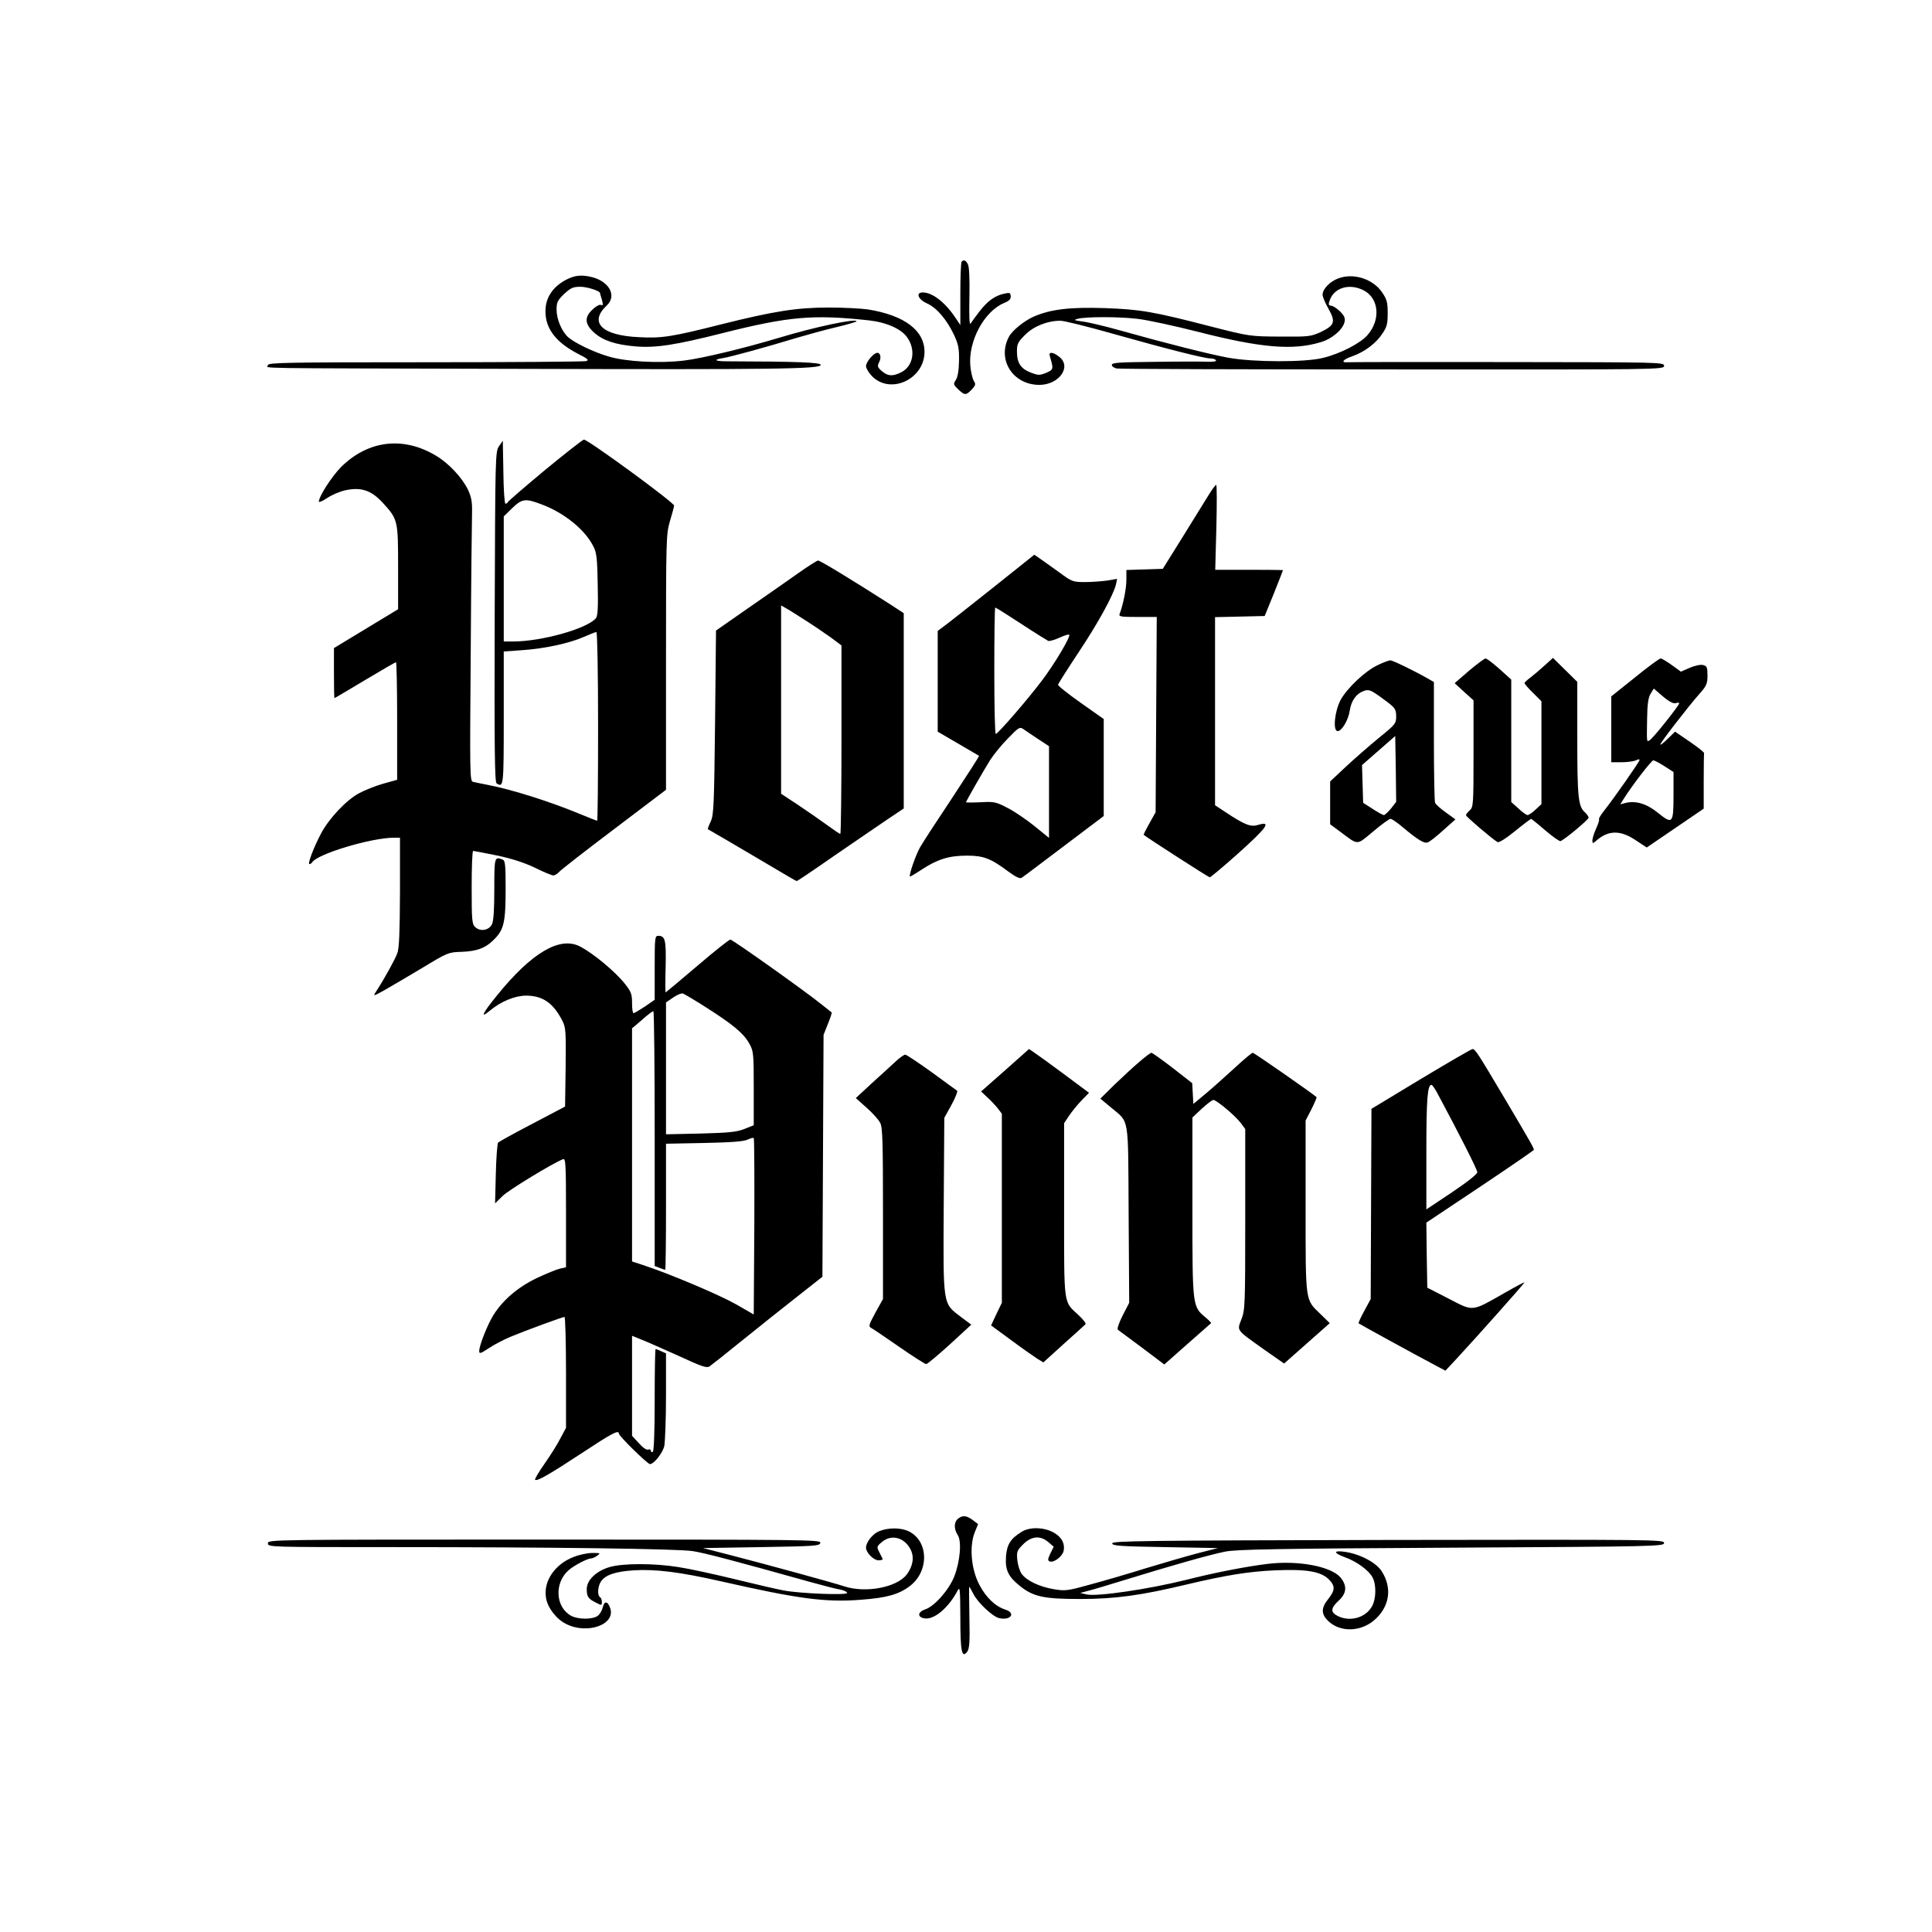 <?xml version="1.0" standalone="no"?>
<!DOCTYPE svg PUBLIC "-//W3C//DTD SVG 20010904//EN"
 "http://www.w3.org/TR/2001/REC-SVG-20010904/DTD/svg10.dtd">
<svg version="1.0" xmlns="http://www.w3.org/2000/svg"
 width="1024pt" height="1024pt" viewBox="0 0 1024 1024"
 preserveAspectRatio="xMidYMid meet">

<g transform="translate(0,1024) scale(0.1,-0.1)"
fill="#000000" stroke="none">
<path d="M5097 8853 c-4 -3 -7 -80 -7 -171 l0 -165 -26 39 c-55 82 -122 134
-173 134 -39 0 -25 -37 22 -58 52 -23 106 -87 144 -168 23 -50 27 -71 26 -137
-1 -51 -7 -86 -17 -101 -14 -22 -13 -25 13 -50 34 -32 41 -32 71 -1 21 23 23
28 11 47 -7 12 -15 47 -18 78 -12 131 73 290 179 334 27 11 36 21 35 36 -1 18
-6 20 -32 14 -49 -10 -87 -36 -130 -90 -22 -28 -44 -59 -50 -68 -7 -12 -9 31
-7 138 2 100 -1 162 -8 175 -11 22 -22 26 -33 14z"/>
<path d="M3000 8757 c-64 -34 -102 -85 -108 -147 -9 -100 45 -179 169 -244 56
-28 63 -35 45 -40 -11 -3 -396 -6 -853 -6 -734 0 -833 -2 -833 -15 0 -19 -150
-16 1330 -20 1355 -4 1600 -1 1600 21 0 13 -117 18 -497 19 -67 0 -75 9 -16
18 40 7 217 55 388 107 55 16 148 42 208 56 59 14 107 28 107 31 0 17 -226
-31 -410 -87 -183 -55 -406 -109 -504 -121 -131 -16 -311 -6 -402 22 -81 24
-179 72 -213 102 -34 31 -61 95 -61 146 0 39 5 49 40 83 35 32 47 38 86 38 36
0 104 -22 104 -33 0 -1 4 -17 10 -35 7 -28 7 -33 -5 -28 -8 3 -28 -8 -44 -24
-45 -41 -42 -78 8 -123 47 -42 113 -64 220 -73 106 -9 210 7 463 71 350 88
478 99 773 67 92 -10 172 -45 203 -90 48 -67 32 -155 -33 -186 -45 -22 -69
-20 -101 7 -23 20 -25 26 -15 46 13 24 8 51 -9 51 -19 0 -60 -48 -60 -71 0
-11 15 -36 33 -54 98 -98 277 -14 277 130 0 114 -107 194 -300 225 -36 5 -129
10 -207 10 -169 0 -290 -19 -570 -89 -261 -66 -316 -75 -438 -68 -196 9 -265
78 -169 168 53 49 16 124 -74 149 -57 15 -95 12 -142 -13z"/>
<path d="M7095 8765 c-46 -16 -85 -57 -85 -87 0 -11 14 -45 31 -74 39 -70 33
-88 -39 -123 -55 -25 -64 -26 -217 -25 -159 1 -161 1 -365 53 -313 81 -375 91
-565 98 -184 6 -286 -6 -376 -45 -50 -22 -113 -73 -131 -106 -65 -121 19 -255
160 -256 105 0 174 96 106 149 -33 26 -57 28 -50 4 21 -70 20 -72 -19 -89 -35
-14 -42 -14 -81 1 -53 20 -74 51 -74 111 0 42 5 51 43 89 45 46 119 75 187 75
21 0 149 -32 286 -71 281 -79 478 -129 511 -129 12 0 25 -4 28 -10 4 -6 -18
-9 -57 -7 -35 1 -160 1 -279 -1 -178 -2 -216 -4 -216 -16 0 -8 12 -16 25 -19
14 -3 672 -5 1464 -5 1417 -1 1438 -1 1438 19 0 19 -16 19 -827 20 -456 1
-838 0 -850 -1 -39 -3 -25 15 25 32 65 23 126 69 159 120 24 35 28 52 28 108
0 56 -4 73 -28 108 -47 72 -151 107 -232 77z m133 -64 c81 -42 91 -156 20
-237 -38 -44 -145 -99 -236 -121 -94 -24 -371 -23 -502 1 -98 18 -329 76 -578
146 -79 22 -167 43 -195 46 -44 6 -48 8 -26 14 43 12 219 12 319 0 52 -6 199
-38 325 -70 329 -84 498 -98 644 -54 60 17 117 66 127 106 5 22 0 34 -24 58
-17 16 -38 30 -47 30 -12 0 -15 6 -9 23 21 71 104 98 182 58z"/>
<path d="M2889 7749 c-107 -89 -195 -165 -197 -170 -2 -5 -8 -9 -13 -9 -5 0
-10 75 -11 167 l-3 167 -20 -29 c-20 -29 -20 -49 -23 -904 -2 -697 0 -876 10
-883 37 -23 38 -18 38 345 l0 354 98 7 c119 8 248 36 326 70 32 14 62 26 67
26 5 0 9 -221 9 -500 0 -275 -2 -500 -5 -500 -3 0 -44 16 -92 36 -157 65 -358
129 -488 154 -33 6 -68 14 -78 16 -17 5 -17 40 -12 687 2 375 6 711 7 747 1
50 -4 76 -21 113 -32 66 -101 140 -169 181 -174 105 -360 83 -504 -59 -50 -51
-118 -156 -118 -184 0 -5 20 3 45 20 24 16 68 35 98 41 82 17 135 -1 196 -67
80 -88 81 -92 81 -343 l0 -221 -170 -103 -170 -103 0 -132 c0 -73 1 -133 3
-133 2 0 74 43 161 95 87 52 161 95 165 95 3 0 6 -140 6 -311 l0 -312 -75 -21
c-42 -12 -99 -35 -128 -51 -67 -36 -157 -132 -199 -210 -40 -75 -74 -165 -63
-165 5 0 12 5 15 10 27 44 313 130 433 130 l32 0 0 -287 c-1 -214 -4 -298 -14
-325 -12 -33 -68 -135 -115 -207 -14 -22 -11 -21 45 10 32 18 122 71 199 117
137 83 141 85 210 87 84 3 130 20 177 69 49 50 58 91 58 264 0 127 -2 151 -16
156 -43 17 -44 14 -44 -156 0 -111 -4 -171 -13 -188 -16 -31 -61 -39 -88 -14
-17 16 -19 33 -19 211 0 106 3 193 8 193 4 0 61 -11 125 -24 81 -17 145 -38
202 -65 46 -23 90 -41 98 -41 8 0 22 9 32 20 10 11 142 114 292 227 l273 207
0 676 c0 651 1 678 20 745 12 39 22 77 23 85 2 15 -456 350 -478 350 -6 0 -99
-73 -206 -161z m-22 -181 c123 -45 235 -136 279 -226 16 -30 20 -66 22 -200 3
-120 0 -167 -9 -178 -46 -56 -288 -124 -440 -124 l-49 0 0 332 0 331 45 44
c52 50 70 52 152 21z"/>
<path d="M6407 7618 c-18 -29 -80 -129 -138 -223 l-106 -170 -96 -3 -97 -3 0
-52 c0 -47 -17 -131 -35 -179 -7 -16 2 -18 94 -18 l102 0 -3 -517 -3 -518 -33
-59 c-18 -32 -32 -59 -30 -61 16 -14 344 -225 350 -225 4 0 69 54 143 120 163
146 188 181 110 157 -37 -11 -71 3 -172 70 l-53 35 0 499 0 498 132 3 131 3
49 120 c26 66 48 121 48 123 0 1 -81 2 -180 2 l-179 0 6 225 c3 124 3 225 -1
225 -4 0 -21 -23 -39 -52z"/>
<path d="M5278 7137 c-112 -89 -227 -180 -256 -202 l-52 -39 0 -267 0 -267
108 -63 c59 -34 109 -64 111 -65 2 -2 -62 -101 -141 -221 -80 -120 -157 -238
-171 -263 -23 -40 -61 -149 -54 -156 1 -1 29 15 62 37 84 55 145 74 240 74 89
0 127 -15 223 -87 34 -25 57 -36 66 -31 7 4 108 80 224 168 l212 160 0 257 0
257 -122 86 c-68 48 -122 91 -120 96 1 6 50 83 109 172 106 159 185 305 198
360 l6 29 -53 -9 c-29 -4 -82 -8 -118 -8 -63 0 -69 2 -135 51 -39 28 -84 60
-101 72 l-32 22 -204 -163z m134 -203 c73 -48 138 -88 144 -91 7 -2 33 5 59
17 26 12 49 19 52 16 9 -9 -77 -154 -143 -241 -70 -94 -235 -285 -246 -285 -5
0 -8 151 -8 335 0 184 2 335 5 335 3 0 65 -39 137 -86z m90 -611 l58 -38 0
-243 0 -243 -75 61 c-42 34 -106 78 -143 97 -63 33 -72 35 -144 31 -43 -2 -78
-2 -78 0 0 5 92 166 127 222 19 30 62 83 96 117 57 59 62 62 82 48 11 -8 46
-31 77 -52z"/>
<path d="M4225 7198 c-55 -39 -174 -122 -265 -185 l-165 -115 -5 -486 c-5
-441 -7 -491 -23 -526 -10 -21 -17 -39 -15 -41 2 -1 46 -27 98 -57 52 -30 156
-92 231 -136 75 -45 139 -82 142 -82 3 0 95 62 204 138 110 75 236 162 281
192 l82 55 0 517 0 518 -72 47 c-200 128 -372 233 -382 232 -6 0 -56 -32 -111
-71z m44 -246 c47 -30 110 -73 139 -94 l52 -39 0 -499 c0 -275 -3 -500 -6
-500 -4 0 -36 22 -73 49 -36 26 -105 74 -153 106 l-88 58 0 499 0 499 21 -12
c12 -6 60 -36 108 -67z"/>
<path d="M7786 6685 l-76 -66 50 -46 50 -45 0 -283 c0 -269 -1 -283 -20 -300
-11 -10 -20 -21 -20 -26 0 -7 139 -126 167 -142 7 -5 45 19 93 58 44 36 83 65
85 65 2 0 36 -27 75 -61 39 -33 75 -59 81 -57 21 7 148 113 149 124 0 6 -9 19
-20 29 -35 31 -40 81 -40 390 l0 301 -65 64 -64 63 -43 -39 c-24 -22 -58 -51
-75 -64 -18 -13 -33 -27 -33 -31 0 -3 20 -27 45 -51 l45 -45 0 -273 0 -272
-31 -29 c-17 -16 -36 -29 -43 -29 -6 0 -28 16 -48 35 l-38 34 0 325 0 324 -62
56 c-35 31 -68 56 -74 56 -6 0 -45 -29 -88 -65z"/>
<path d="M8665 6649 l-125 -100 0 -175 0 -174 56 0 c30 0 64 5 75 10 10 6 19
7 19 2 0 -9 -135 -202 -191 -273 -16 -20 -26 -38 -24 -41 3 -3 -4 -25 -15 -49
-11 -24 -20 -53 -20 -63 0 -17 2 -18 18 -4 66 59 130 60 214 3 l56 -37 151
103 151 103 0 143 c0 79 1 146 2 151 2 4 -33 31 -76 61 l-78 53 -39 -38 c-21
-21 -39 -35 -39 -30 0 10 150 204 208 269 37 42 42 53 42 97 0 43 -3 50 -23
55 -13 4 -43 -3 -70 -14 l-48 -21 -48 35 c-27 19 -53 35 -59 35 -7 0 -68 -45
-137 -101z m131 -85 c48 -42 73 -57 89 -50 8 3 15 2 15 -2 0 -11 -139 -186
-156 -195 -17 -10 -16 -16 -14 113 1 76 6 112 18 132 9 16 17 28 18 28 0 0 14
-12 30 -26z m26 -385 l48 -31 0 -124 c0 -150 -5 -155 -84 -91 -58 47 -117 65
-171 51 l-27 -7 18 29 c43 69 147 204 157 204 6 0 32 -14 59 -31z"/>
<path d="M7305 6716 c-67 -30 -164 -122 -199 -185 -32 -59 -43 -166 -16 -166
22 0 57 59 64 109 8 53 35 90 75 104 27 9 36 6 100 -41 67 -49 70 -54 71 -93
0 -39 -3 -43 -93 -116 -51 -42 -130 -111 -175 -153 l-82 -77 0 -114 0 -113 53
-39 c99 -74 85 -74 175 1 44 37 85 67 92 67 6 0 35 -19 63 -43 81 -68 115 -89
134 -82 10 3 47 32 82 64 l65 58 -51 37 c-28 20 -54 43 -57 52 -3 9 -6 156 -6
327 l0 312 -33 19 c-72 41 -185 96 -198 96 -8 0 -37 -11 -64 -24z m68 -761
c-16 -19 -33 -35 -38 -35 -6 0 -33 15 -60 33 l-50 32 -3 100 -3 100 88 77 88
77 3 -175 2 -174 -27 -35z"/>
<path d="M3470 5110 l0 -169 -52 -36 c-29 -19 -56 -35 -60 -35 -5 0 -8 24 -8
54 0 48 -5 60 -39 103 -50 63 -166 160 -238 197 -106 54 -255 -33 -438 -259
-78 -96 -93 -127 -39 -82 59 49 131 79 191 80 89 0 145 -38 194 -134 18 -36
19 -57 17 -246 l-3 -208 -173 -91 c-96 -50 -177 -95 -182 -100 -4 -5 -10 -79
-12 -165 l-4 -157 41 40 c33 32 265 173 319 194 14 6 16 -21 16 -284 l0 -289
-32 -7 c-18 -4 -74 -27 -125 -51 -99 -48 -178 -116 -227 -194 -31 -49 -76
-162 -76 -191 0 -17 6 -15 52 15 28 19 79 45 112 59 84 35 278 106 288 106 4
0 8 -132 8 -294 l0 -294 -29 -54 c-15 -30 -53 -91 -84 -135 -31 -44 -54 -83
-51 -86 10 -10 77 29 252 144 153 101 192 122 192 101 0 -13 152 -162 165
-162 21 0 67 58 76 96 4 22 9 141 9 265 l0 226 -25 11 c-14 7 -28 12 -30 12
-3 0 -5 -121 -5 -269 0 -169 -4 -272 -10 -276 -5 -3 -10 -1 -10 5 0 7 -6 10
-14 7 -9 -4 -29 10 -50 34 l-36 39 0 265 0 265 52 -21 c28 -11 116 -50 196
-86 121 -56 147 -65 163 -55 10 7 89 69 176 140 87 70 217 174 290 231 l132
104 3 641 3 641 23 58 c13 32 22 59 20 61 -1 1 -25 20 -53 42 -85 69 -472 344
-484 344 -7 0 -86 -63 -176 -140 -90 -77 -166 -140 -167 -140 -2 0 -2 61 0
136 3 142 -2 164 -39 164 -18 0 -19 -10 -19 -170z m278 -213 c138 -88 196
-136 225 -191 21 -38 22 -54 22 -236 l0 -194 -50 -20 c-41 -16 -83 -20 -232
-24 l-183 -4 0 350 0 349 38 26 c20 14 44 24 52 21 8 -3 66 -37 128 -77z
m-278 -692 l0 -675 26 -10 c14 -6 27 -10 30 -10 2 0 4 150 4 334 l0 334 203 4
c144 3 210 8 230 18 15 7 29 11 32 8 3 -3 4 -214 3 -470 l-3 -465 -94 54 c-86
49 -352 162 -493 208 l-58 19 0 618 0 618 23 19 c12 10 36 31 52 45 17 14 33
26 38 26 4 0 7 -304 7 -675z"/>
<path d="M5327 4567 l-127 -112 33 -31 c18 -16 43 -43 55 -58 l22 -29 0 -501
0 -501 -29 -60 -28 -60 106 -78 c58 -43 121 -87 138 -98 l33 -20 107 97 c60
53 112 101 116 105 5 4 -12 26 -38 50 -79 73 -75 43 -75 557 l0 459 26 39 c14
21 44 58 66 81 l40 41 -133 99 c-74 55 -146 107 -160 116 l-25 17 -127 -113z"/>
<path d="M7532 4522 l-263 -159 -2 -504 -2 -504 -34 -63 c-19 -34 -32 -64 -30
-66 6 -5 307 -170 387 -212 l73 -39 56 60 c106 114 363 403 363 408 0 3 -50
-24 -111 -59 -171 -97 -158 -96 -291 -27 l-113 58 -3 172 -2 173 285 190 c157
105 285 193 285 196 0 9 -18 41 -153 269 -146 246 -158 264 -172 265 -6 0
-128 -71 -273 -158z m91 -85 c113 -211 207 -396 207 -410 0 -10 -53 -52 -135
-107 l-135 -90 0 304 c0 282 6 356 27 356 5 0 21 -24 36 -53z"/>
<path d="M6040 4613 c-30 -25 -89 -80 -132 -121 l-76 -75 58 -48 c97 -82 89
-35 92 -566 l3 -468 -35 -68 c-21 -41 -30 -71 -25 -75 6 -4 63 -47 128 -95
l118 -89 122 108 c67 59 124 109 126 111 2 1 -11 15 -29 30 -70 59 -70 54 -70
584 l0 476 50 47 c27 25 55 46 61 46 17 0 118 -85 146 -123 l23 -31 0 -478 c0
-453 -1 -481 -20 -530 -24 -63 -31 -53 120 -161 l106 -74 121 107 121 107 -50
49 c-81 78 -78 57 -78 571 l0 454 31 60 c17 34 29 62 27 64 -32 27 -331 235
-338 235 -6 0 -49 -37 -98 -82 -48 -44 -116 -105 -152 -135 l-65 -54 -3 55 -3
55 -104 81 c-57 44 -108 80 -112 80 -5 0 -33 -21 -63 -47z"/>
<path d="M4745 4612 c-22 -20 -78 -72 -125 -114 l-84 -78 57 -51 c32 -28 64
-64 72 -80 13 -23 15 -102 15 -481 l0 -453 -40 -72 c-37 -69 -38 -73 -20 -83
10 -5 77 -51 148 -100 72 -50 135 -90 141 -90 6 0 62 47 125 104 l114 105 -55
41 c-97 74 -94 55 -91 592 l3 463 38 69 c21 38 34 72 30 75 -5 3 -66 48 -136
99 -70 50 -132 92 -139 92 -7 0 -31 -17 -53 -38z"/>
<path d="M5081 2193 c-25 -17 -27 -55 -5 -89 22 -32 13 -139 -18 -219 -27 -70
-105 -159 -154 -175 -42 -14 -43 -43 -1 -48 50 -6 124 57 170 143 15 29 16 22
17 -140 0 -179 8 -216 36 -180 12 17 15 48 12 183 -2 89 -2 162 -1 162 2 0 11
-17 22 -38 23 -46 101 -119 135 -128 62 -15 93 26 34 45 -53 17 -102 64 -137
131 -43 81 -54 200 -26 275 l19 47 -25 19 c-34 26 -55 29 -78 12z"/>
<path d="M4659 2124 c-34 -14 -69 -58 -69 -87 0 -26 40 -67 67 -67 13 0 23 3
21 8 -2 4 -10 20 -18 36 -14 27 -13 30 13 52 51 44 120 26 153 -38 21 -40 13
-89 -20 -133 -53 -69 -217 -100 -331 -63 -57 19 -400 113 -609 167 l-140 36
309 5 c285 5 310 6 313 23 3 16 -72 17 -1462 17 -1459 0 -1466 0 -1466 -20 0
-20 7 -20 653 -20 866 0 1517 -9 1597 -21 58 -8 228 -53 625 -164 66 -18 137
-37 158 -40 20 -4 37 -12 37 -18 0 -13 -249 -3 -335 13 -33 6 -150 33 -260 60
-111 27 -244 56 -298 64 -128 21 -297 21 -367 0 -70 -21 -120 -69 -120 -116 0
-41 7 -51 48 -72 31 -16 32 -16 32 3 0 11 -4 23 -10 26 -15 10 -12 58 6 84 24
34 77 52 174 58 114 7 244 -9 460 -58 410 -93 555 -113 743 -98 137 10 201 28
260 73 103 79 99 239 -7 290 -42 20 -109 20 -157 0z"/>
<path d="M5415 2121 c-59 -36 -78 -67 -83 -130 -5 -71 11 -106 70 -154 73 -60
129 -72 323 -72 185 0 323 19 565 77 207 49 328 69 470 75 164 7 240 -6 282
-47 36 -36 35 -58 -2 -105 -38 -47 -38 -79 -2 -115 67 -66 184 -60 258 14 71
70 81 163 28 247 -29 47 -117 93 -196 104 -62 9 -62 -6 1 -29 62 -22 127 -70
146 -107 21 -40 19 -117 -5 -156 -35 -59 -117 -80 -180 -48 -39 20 -38 41 5
81 43 39 46 79 10 123 -50 59 -224 92 -387 72 -115 -14 -284 -47 -433 -85
-197 -49 -469 -89 -525 -77 l-35 8 45 12 c25 6 117 34 205 61 227 70 434 129
518 146 60 12 265 16 1200 21 1089 6 1127 7 1127 25 0 18 -44 18 -1462 16
-1293 -3 -1463 -5 -1463 -18 0 -13 40 -16 280 -20 l280 -5 -105 -27 c-58 -15
-184 -52 -280 -81 -96 -30 -230 -69 -298 -87 -115 -32 -127 -33 -187 -23 -76
13 -143 45 -169 80 -11 14 -21 48 -24 74 -4 45 -2 51 31 84 44 44 91 48 134
11 l28 -24 -18 -36 c-14 -31 -15 -37 -3 -42 21 -8 65 25 73 54 9 39 -9 75 -52
99 -51 29 -128 31 -170 4z"/>
<path d="M3041 1988 c-100 -38 -162 -129 -147 -217 8 -52 55 -113 106 -138
113 -58 265 -3 234 84 -13 38 -31 39 -39 4 -4 -17 -16 -38 -28 -46 -28 -19
-100 -19 -138 0 -84 44 -93 172 -17 241 27 25 101 64 121 64 7 0 22 7 33 15
18 13 16 14 -26 14 -25 0 -69 -9 -99 -21z"/>
</g>
</svg>
